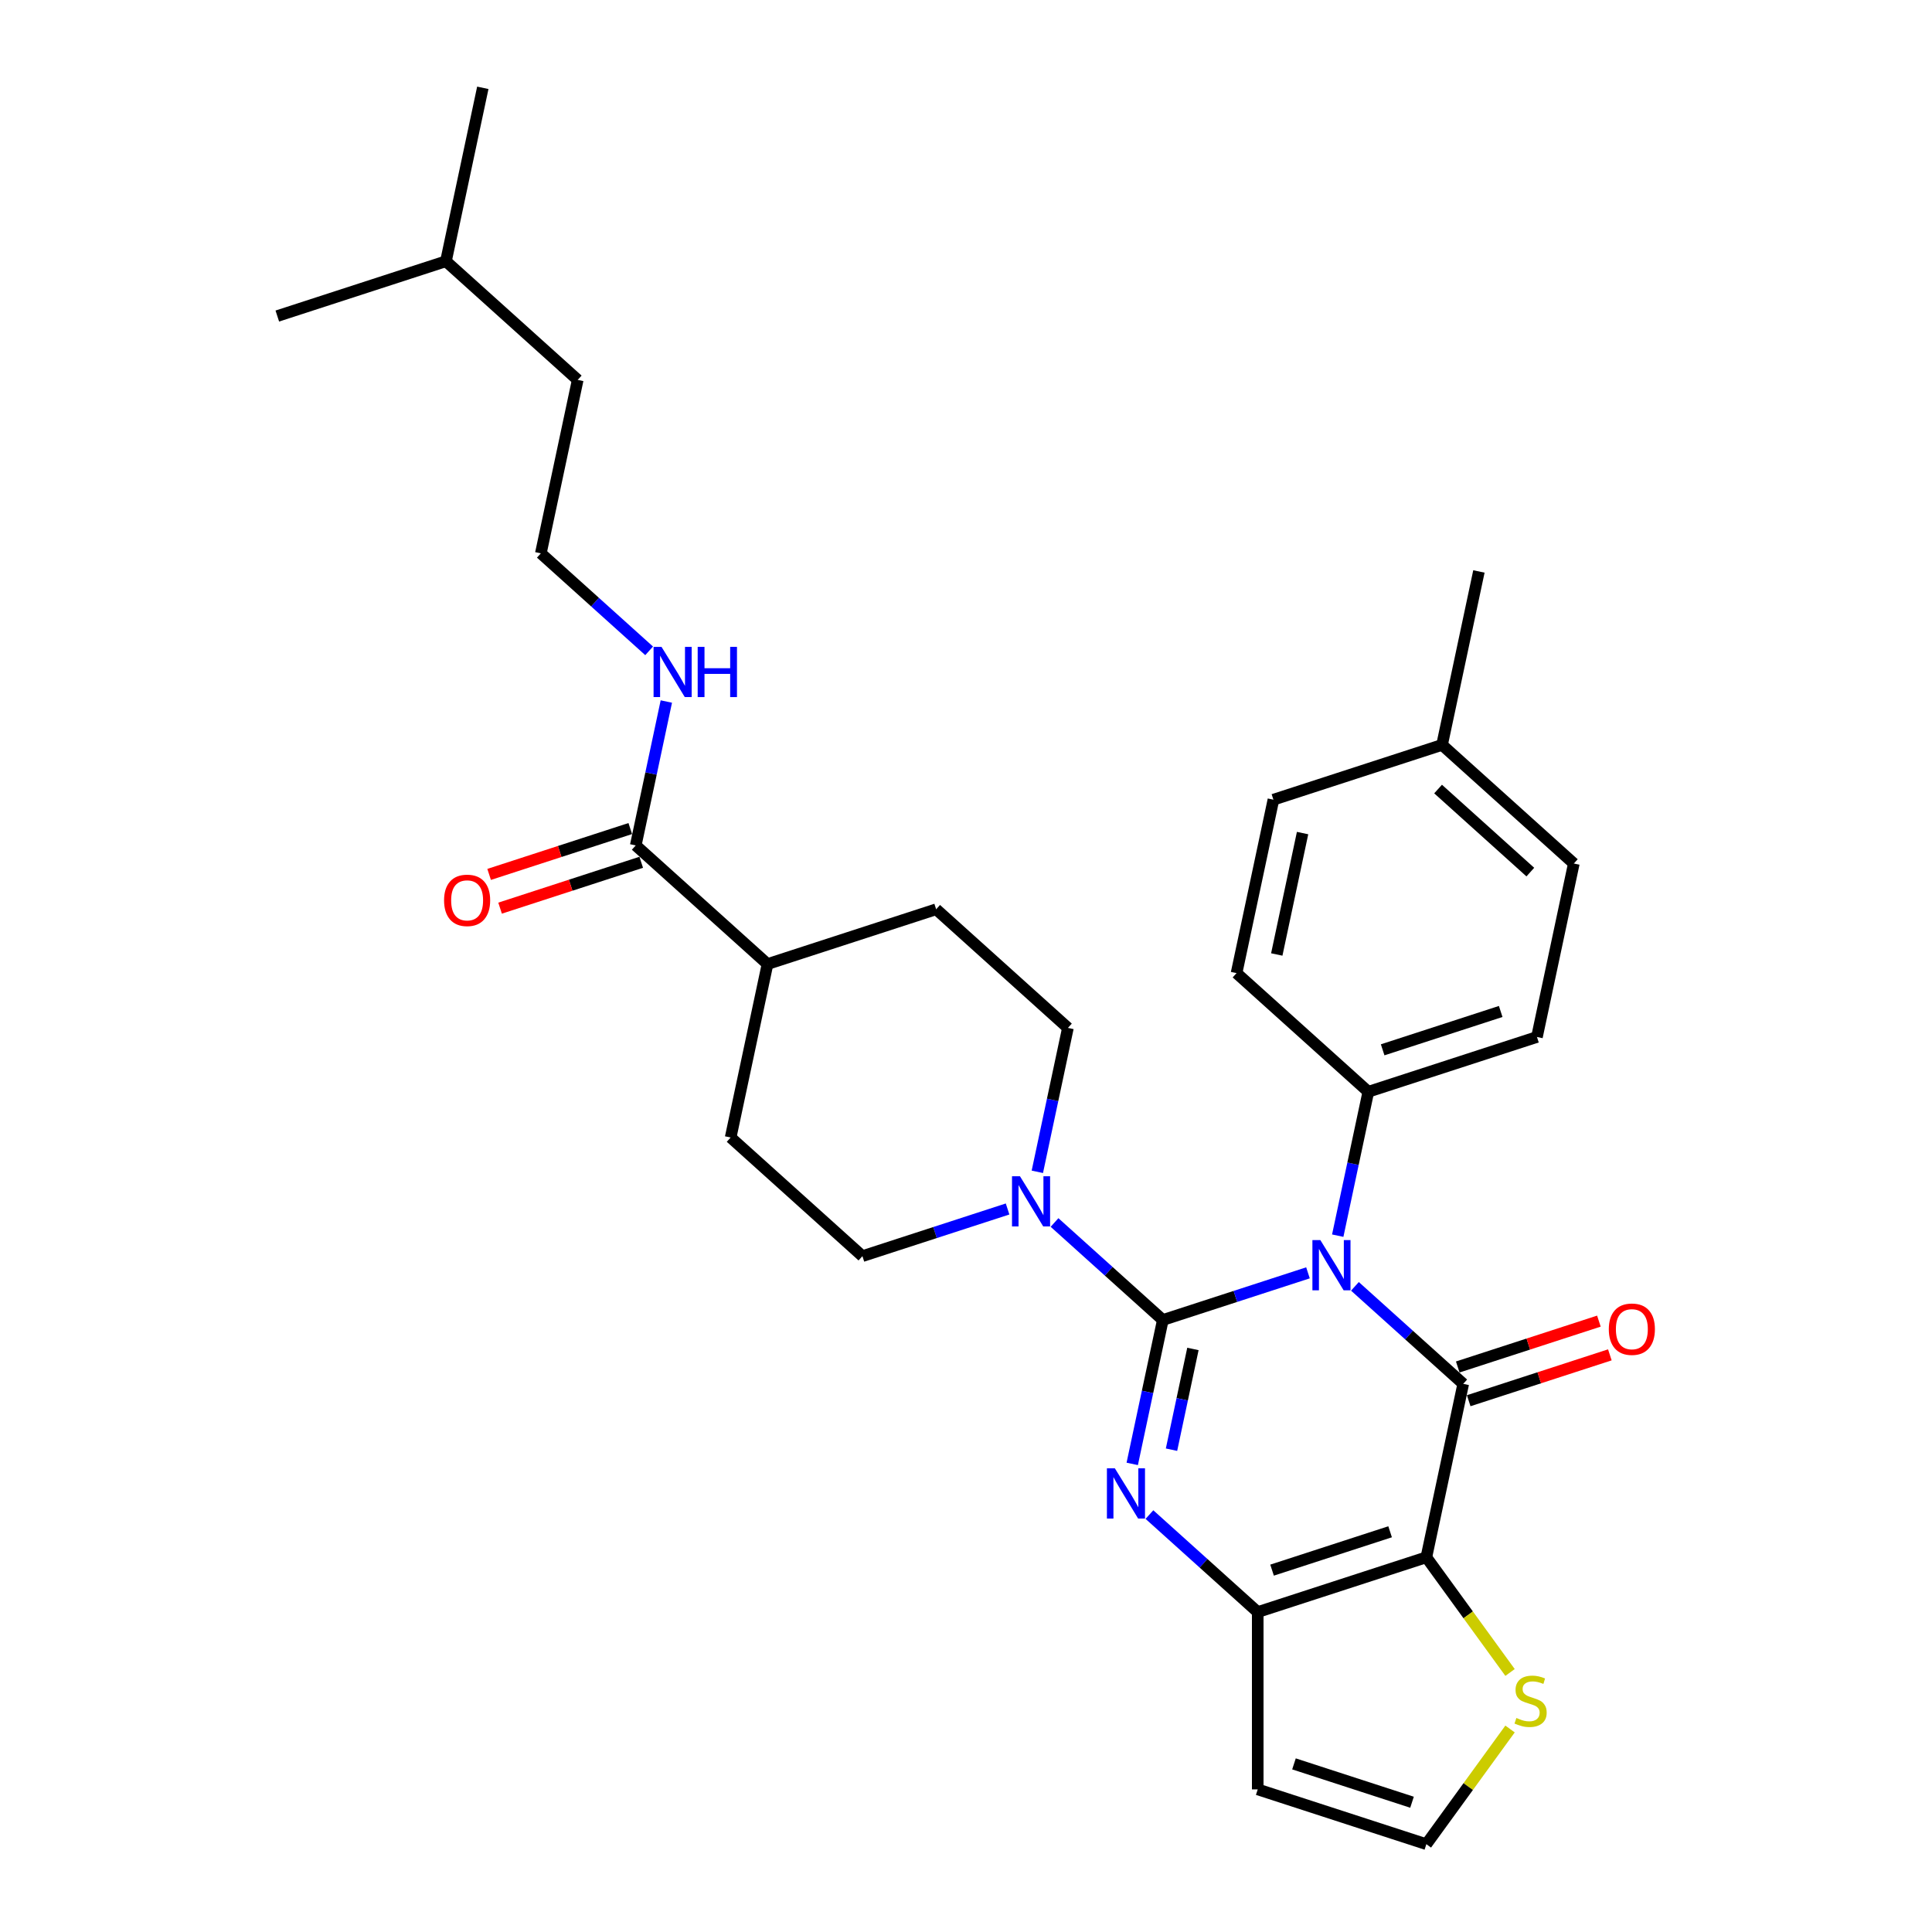 <?xml version='1.0' encoding='iso-8859-1'?>
<svg version='1.1' baseProfile='full'
              xmlns='http://www.w3.org/2000/svg'
                      xmlns:rdkit='http://www.rdkit.org/xml'
                      xmlns:xlink='http://www.w3.org/1999/xlink'
                  xml:space='preserve'
width='1000px' height='1000px' viewBox='0 0 1000 1000'>
<!-- END OF HEADER -->
<rect style='opacity:1.0;fill:#FFFFFF;stroke:none' width='1000' height='1000' x='0' y='0'> </rect>
<path class='bond-0' d='M 601.875,683.228 L 639.441,671.022' style='fill:none;fill-rule:evenodd;stroke:#000000;stroke-width:6px;stroke-linecap:butt;stroke-linejoin:miter;stroke-opacity:1' />
<path class='bond-0' d='M 639.441,671.022 L 677.008,658.816' style='fill:none;fill-rule:evenodd;stroke:#0000FF;stroke-width:6px;stroke-linecap:butt;stroke-linejoin:miter;stroke-opacity:1' />
<path class='bond-2' d='M 601.875,683.228 L 593.959,720.468' style='fill:none;fill-rule:evenodd;stroke:#000000;stroke-width:6px;stroke-linecap:butt;stroke-linejoin:miter;stroke-opacity:1' />
<path class='bond-2' d='M 593.959,720.468 L 586.044,757.709' style='fill:none;fill-rule:evenodd;stroke:#0000FF;stroke-width:6px;stroke-linecap:butt;stroke-linejoin:miter;stroke-opacity:1' />
<path class='bond-2' d='M 617.454,698.216 L 611.913,724.285' style='fill:none;fill-rule:evenodd;stroke:#000000;stroke-width:6px;stroke-linecap:butt;stroke-linejoin:miter;stroke-opacity:1' />
<path class='bond-2' d='M 611.913,724.285 L 606.372,750.353' style='fill:none;fill-rule:evenodd;stroke:#0000FF;stroke-width:6px;stroke-linecap:butt;stroke-linejoin:miter;stroke-opacity:1' />
<path class='bond-5' d='M 601.875,683.228 L 573.849,657.993' style='fill:none;fill-rule:evenodd;stroke:#000000;stroke-width:6px;stroke-linecap:butt;stroke-linejoin:miter;stroke-opacity:1' />
<path class='bond-5' d='M 573.849,657.993 L 545.823,632.759' style='fill:none;fill-rule:evenodd;stroke:#0000FF;stroke-width:6px;stroke-linecap:butt;stroke-linejoin:miter;stroke-opacity:1' />
<path class='bond-1' d='M 701.31,665.809 L 729.336,691.043' style='fill:none;fill-rule:evenodd;stroke:#0000FF;stroke-width:6px;stroke-linecap:butt;stroke-linejoin:miter;stroke-opacity:1' />
<path class='bond-1' d='M 729.336,691.043 L 757.362,716.278' style='fill:none;fill-rule:evenodd;stroke:#000000;stroke-width:6px;stroke-linecap:butt;stroke-linejoin:miter;stroke-opacity:1' />
<path class='bond-7' d='M 692.409,639.578 L 700.325,602.337' style='fill:none;fill-rule:evenodd;stroke:#0000FF;stroke-width:6px;stroke-linecap:butt;stroke-linejoin:miter;stroke-opacity:1' />
<path class='bond-7' d='M 700.325,602.337 L 708.241,565.097' style='fill:none;fill-rule:evenodd;stroke:#000000;stroke-width:6px;stroke-linecap:butt;stroke-linejoin:miter;stroke-opacity:1' />
<path class='bond-10' d='M 760.198,725.006 L 796.728,713.137' style='fill:none;fill-rule:evenodd;stroke:#000000;stroke-width:6px;stroke-linecap:butt;stroke-linejoin:miter;stroke-opacity:1' />
<path class='bond-10' d='M 796.728,713.137 L 833.257,701.268' style='fill:none;fill-rule:evenodd;stroke:#FF0000;stroke-width:6px;stroke-linecap:butt;stroke-linejoin:miter;stroke-opacity:1' />
<path class='bond-10' d='M 754.526,707.549 L 791.056,695.68' style='fill:none;fill-rule:evenodd;stroke:#000000;stroke-width:6px;stroke-linecap:butt;stroke-linejoin:miter;stroke-opacity:1' />
<path class='bond-10' d='M 791.056,695.68 L 827.585,683.811' style='fill:none;fill-rule:evenodd;stroke:#FF0000;stroke-width:6px;stroke-linecap:butt;stroke-linejoin:miter;stroke-opacity:1' />
<path class='bond-31' d='M 757.362,716.278 L 738.281,806.048' style='fill:none;fill-rule:evenodd;stroke:#000000;stroke-width:6px;stroke-linecap:butt;stroke-linejoin:miter;stroke-opacity:1' />
<path class='bond-4' d='M 594.945,783.94 L 622.971,809.174' style='fill:none;fill-rule:evenodd;stroke:#0000FF;stroke-width:6px;stroke-linecap:butt;stroke-linejoin:miter;stroke-opacity:1' />
<path class='bond-4' d='M 622.971,809.174 L 650.997,834.409' style='fill:none;fill-rule:evenodd;stroke:#000000;stroke-width:6px;stroke-linecap:butt;stroke-linejoin:miter;stroke-opacity:1' />
<path class='bond-3' d='M 738.281,806.048 L 650.997,834.409' style='fill:none;fill-rule:evenodd;stroke:#000000;stroke-width:6px;stroke-linecap:butt;stroke-linejoin:miter;stroke-opacity:1' />
<path class='bond-3' d='M 719.516,792.846 L 658.417,812.698' style='fill:none;fill-rule:evenodd;stroke:#000000;stroke-width:6px;stroke-linecap:butt;stroke-linejoin:miter;stroke-opacity:1' />
<path class='bond-6' d='M 738.281,806.048 L 759.939,835.859' style='fill:none;fill-rule:evenodd;stroke:#000000;stroke-width:6px;stroke-linecap:butt;stroke-linejoin:miter;stroke-opacity:1' />
<path class='bond-6' d='M 759.939,835.859 L 781.598,865.669' style='fill:none;fill-rule:evenodd;stroke:#CCCC00;stroke-width:6px;stroke-linecap:butt;stroke-linejoin:miter;stroke-opacity:1' />
<path class='bond-8' d='M 650.997,834.409 L 650.997,926.185' style='fill:none;fill-rule:evenodd;stroke:#000000;stroke-width:6px;stroke-linecap:butt;stroke-linejoin:miter;stroke-opacity:1' />
<path class='bond-12' d='M 536.922,606.528 L 544.838,569.287' style='fill:none;fill-rule:evenodd;stroke:#0000FF;stroke-width:6px;stroke-linecap:butt;stroke-linejoin:miter;stroke-opacity:1' />
<path class='bond-12' d='M 544.838,569.287 L 552.753,532.047' style='fill:none;fill-rule:evenodd;stroke:#000000;stroke-width:6px;stroke-linecap:butt;stroke-linejoin:miter;stroke-opacity:1' />
<path class='bond-13' d='M 521.521,625.766 L 483.954,637.972' style='fill:none;fill-rule:evenodd;stroke:#0000FF;stroke-width:6px;stroke-linecap:butt;stroke-linejoin:miter;stroke-opacity:1' />
<path class='bond-13' d='M 483.954,637.972 L 446.388,650.178' style='fill:none;fill-rule:evenodd;stroke:#000000;stroke-width:6px;stroke-linecap:butt;stroke-linejoin:miter;stroke-opacity:1' />
<path class='bond-32' d='M 781.598,894.925 L 759.939,924.735' style='fill:none;fill-rule:evenodd;stroke:#CCCC00;stroke-width:6px;stroke-linecap:butt;stroke-linejoin:miter;stroke-opacity:1' />
<path class='bond-32' d='M 759.939,924.735 L 738.281,954.545' style='fill:none;fill-rule:evenodd;stroke:#000000;stroke-width:6px;stroke-linecap:butt;stroke-linejoin:miter;stroke-opacity:1' />
<path class='bond-19' d='M 708.241,565.097 L 795.525,536.737' style='fill:none;fill-rule:evenodd;stroke:#000000;stroke-width:6px;stroke-linecap:butt;stroke-linejoin:miter;stroke-opacity:1' />
<path class='bond-19' d='M 715.661,543.386 L 776.76,523.534' style='fill:none;fill-rule:evenodd;stroke:#000000;stroke-width:6px;stroke-linecap:butt;stroke-linejoin:miter;stroke-opacity:1' />
<path class='bond-20' d='M 708.241,565.097 L 640.038,503.687' style='fill:none;fill-rule:evenodd;stroke:#000000;stroke-width:6px;stroke-linecap:butt;stroke-linejoin:miter;stroke-opacity:1' />
<path class='bond-11' d='M 650.997,926.185 L 738.281,954.545' style='fill:none;fill-rule:evenodd;stroke:#000000;stroke-width:6px;stroke-linecap:butt;stroke-linejoin:miter;stroke-opacity:1' />
<path class='bond-11' d='M 669.761,912.982 L 730.86,932.835' style='fill:none;fill-rule:evenodd;stroke:#000000;stroke-width:6px;stroke-linecap:butt;stroke-linejoin:miter;stroke-opacity:1' />
<path class='bond-9' d='M 329.063,437.587 L 397.266,498.997' style='fill:none;fill-rule:evenodd;stroke:#000000;stroke-width:6px;stroke-linecap:butt;stroke-linejoin:miter;stroke-opacity:1' />
<path class='bond-15' d='M 326.227,428.859 L 289.697,440.728' style='fill:none;fill-rule:evenodd;stroke:#000000;stroke-width:6px;stroke-linecap:butt;stroke-linejoin:miter;stroke-opacity:1' />
<path class='bond-15' d='M 289.697,440.728 L 253.168,452.597' style='fill:none;fill-rule:evenodd;stroke:#FF0000;stroke-width:6px;stroke-linecap:butt;stroke-linejoin:miter;stroke-opacity:1' />
<path class='bond-15' d='M 331.899,446.315 L 295.369,458.185' style='fill:none;fill-rule:evenodd;stroke:#000000;stroke-width:6px;stroke-linecap:butt;stroke-linejoin:miter;stroke-opacity:1' />
<path class='bond-15' d='M 295.369,458.185 L 258.84,470.054' style='fill:none;fill-rule:evenodd;stroke:#FF0000;stroke-width:6px;stroke-linecap:butt;stroke-linejoin:miter;stroke-opacity:1' />
<path class='bond-16' d='M 329.063,437.587 L 336.979,400.347' style='fill:none;fill-rule:evenodd;stroke:#000000;stroke-width:6px;stroke-linecap:butt;stroke-linejoin:miter;stroke-opacity:1' />
<path class='bond-16' d='M 336.979,400.347 L 344.894,363.106' style='fill:none;fill-rule:evenodd;stroke:#0000FF;stroke-width:6px;stroke-linecap:butt;stroke-linejoin:miter;stroke-opacity:1' />
<path class='bond-17' d='M 552.753,532.047 L 484.55,470.637' style='fill:none;fill-rule:evenodd;stroke:#000000;stroke-width:6px;stroke-linecap:butt;stroke-linejoin:miter;stroke-opacity:1' />
<path class='bond-18' d='M 446.388,650.178 L 378.185,588.768' style='fill:none;fill-rule:evenodd;stroke:#000000;stroke-width:6px;stroke-linecap:butt;stroke-linejoin:miter;stroke-opacity:1' />
<path class='bond-14' d='M 397.266,498.997 L 378.185,588.768' style='fill:none;fill-rule:evenodd;stroke:#000000;stroke-width:6px;stroke-linecap:butt;stroke-linejoin:miter;stroke-opacity:1' />
<path class='bond-30' d='M 397.266,498.997 L 484.55,470.637' style='fill:none;fill-rule:evenodd;stroke:#000000;stroke-width:6px;stroke-linecap:butt;stroke-linejoin:miter;stroke-opacity:1' />
<path class='bond-24' d='M 335.993,336.875 L 307.967,311.641' style='fill:none;fill-rule:evenodd;stroke:#0000FF;stroke-width:6px;stroke-linecap:butt;stroke-linejoin:miter;stroke-opacity:1' />
<path class='bond-24' d='M 307.967,311.641 L 279.941,286.406' style='fill:none;fill-rule:evenodd;stroke:#000000;stroke-width:6px;stroke-linecap:butt;stroke-linejoin:miter;stroke-opacity:1' />
<path class='bond-22' d='M 795.525,536.737 L 814.606,446.966' style='fill:none;fill-rule:evenodd;stroke:#000000;stroke-width:6px;stroke-linecap:butt;stroke-linejoin:miter;stroke-opacity:1' />
<path class='bond-21' d='M 640.038,503.687 L 659.119,413.916' style='fill:none;fill-rule:evenodd;stroke:#000000;stroke-width:6px;stroke-linecap:butt;stroke-linejoin:miter;stroke-opacity:1' />
<path class='bond-21' d='M 660.854,494.037 L 674.211,431.198' style='fill:none;fill-rule:evenodd;stroke:#000000;stroke-width:6px;stroke-linecap:butt;stroke-linejoin:miter;stroke-opacity:1' />
<path class='bond-23' d='M 659.119,413.916 L 746.403,385.556' style='fill:none;fill-rule:evenodd;stroke:#000000;stroke-width:6px;stroke-linecap:butt;stroke-linejoin:miter;stroke-opacity:1' />
<path class='bond-33' d='M 814.606,446.966 L 746.403,385.556' style='fill:none;fill-rule:evenodd;stroke:#000000;stroke-width:6px;stroke-linecap:butt;stroke-linejoin:miter;stroke-opacity:1' />
<path class='bond-33' d='M 792.094,451.395 L 744.352,408.408' style='fill:none;fill-rule:evenodd;stroke:#000000;stroke-width:6px;stroke-linecap:butt;stroke-linejoin:miter;stroke-opacity:1' />
<path class='bond-26' d='M 746.403,385.556 L 765.485,295.785' style='fill:none;fill-rule:evenodd;stroke:#000000;stroke-width:6px;stroke-linecap:butt;stroke-linejoin:miter;stroke-opacity:1' />
<path class='bond-25' d='M 279.941,286.406 L 299.023,196.635' style='fill:none;fill-rule:evenodd;stroke:#000000;stroke-width:6px;stroke-linecap:butt;stroke-linejoin:miter;stroke-opacity:1' />
<path class='bond-27' d='M 299.023,196.635 L 230.82,135.225' style='fill:none;fill-rule:evenodd;stroke:#000000;stroke-width:6px;stroke-linecap:butt;stroke-linejoin:miter;stroke-opacity:1' />
<path class='bond-28' d='M 230.82,135.225 L 249.901,45.455' style='fill:none;fill-rule:evenodd;stroke:#000000;stroke-width:6px;stroke-linecap:butt;stroke-linejoin:miter;stroke-opacity:1' />
<path class='bond-29' d='M 230.82,135.225 L 143.535,163.586' style='fill:none;fill-rule:evenodd;stroke:#000000;stroke-width:6px;stroke-linecap:butt;stroke-linejoin:miter;stroke-opacity:1' />
<path  class='atom-1' d='M 683.414 641.872
L 691.931 655.639
Q 692.775 656.997, 694.133 659.456
Q 695.492 661.916, 695.565 662.063
L 695.565 641.872
L 699.016 641.872
L 699.016 667.863
L 695.455 667.863
L 686.314 652.812
Q 685.25 651.05, 684.112 649.031
Q 683.01 647.012, 682.68 646.387
L 682.68 667.863
L 679.302 667.863
L 679.302 641.872
L 683.414 641.872
' fill='#0000FF'/>
<path  class='atom-3' d='M 577.048 760.003
L 585.565 773.77
Q 586.41 775.128, 587.768 777.587
Q 589.126 780.047, 589.2 780.194
L 589.2 760.003
L 592.65 760.003
L 592.65 785.994
L 589.089 785.994
L 579.948 770.943
Q 578.884 769.181, 577.746 767.162
Q 576.645 765.143, 576.314 764.519
L 576.314 785.994
L 572.937 785.994
L 572.937 760.003
L 577.048 760.003
' fill='#0000FF'/>
<path  class='atom-6' d='M 527.927 608.822
L 536.444 622.589
Q 537.288 623.947, 538.646 626.407
Q 540.004 628.866, 540.078 629.013
L 540.078 608.822
L 543.529 608.822
L 543.529 634.813
L 539.968 634.813
L 530.827 619.762
Q 529.762 618, 528.624 615.981
Q 527.523 613.962, 527.192 613.338
L 527.192 634.813
L 523.815 634.813
L 523.815 608.822
L 527.927 608.822
' fill='#0000FF'/>
<path  class='atom-7' d='M 784.883 889.218
Q 785.177 889.328, 786.389 889.842
Q 787.6 890.356, 788.922 890.686
Q 790.28 890.98, 791.601 890.98
Q 794.061 890.98, 795.493 889.805
Q 796.924 888.594, 796.924 886.501
Q 796.924 885.069, 796.19 884.188
Q 795.493 883.307, 794.391 882.83
Q 793.29 882.353, 791.455 881.802
Q 789.142 881.105, 787.747 880.444
Q 786.389 879.783, 785.397 878.388
Q 784.443 876.993, 784.443 874.644
Q 784.443 871.376, 786.646 869.357
Q 788.885 867.338, 793.29 867.338
Q 796.3 867.338, 799.714 868.77
L 798.87 871.597
Q 795.75 870.312, 793.4 870.312
Q 790.867 870.312, 789.472 871.376
Q 788.077 872.404, 788.114 874.203
Q 788.114 875.598, 788.811 876.442
Q 789.546 877.287, 790.574 877.764
Q 791.638 878.241, 793.4 878.792
Q 795.75 879.526, 797.145 880.26
Q 798.54 880.994, 799.531 882.5
Q 800.559 883.968, 800.559 886.501
Q 800.559 890.099, 798.136 892.044
Q 795.75 893.953, 791.748 893.953
Q 789.436 893.953, 787.673 893.439
Q 785.948 892.962, 783.892 892.118
L 784.883 889.218
' fill='#CCCC00'/>
<path  class='atom-11' d='M 832.716 687.991
Q 832.716 681.75, 835.799 678.263
Q 838.883 674.775, 844.647 674.775
Q 850.41 674.775, 853.494 678.263
Q 856.577 681.75, 856.577 687.991
Q 856.577 694.305, 853.457 697.903
Q 850.337 701.464, 844.647 701.464
Q 838.92 701.464, 835.799 697.903
Q 832.716 694.342, 832.716 687.991
M 844.647 698.527
Q 848.611 698.527, 850.74 695.884
Q 852.906 693.204, 852.906 687.991
Q 852.906 682.888, 850.74 680.318
Q 848.611 677.712, 844.647 677.712
Q 840.682 677.712, 838.516 680.282
Q 836.387 682.851, 836.387 687.991
Q 836.387 693.24, 838.516 695.884
Q 840.682 698.527, 844.647 698.527
' fill='#FF0000'/>
<path  class='atom-16' d='M 229.848 466.021
Q 229.848 459.78, 232.931 456.293
Q 236.015 452.805, 241.779 452.805
Q 247.542 452.805, 250.626 456.293
Q 253.709 459.78, 253.709 466.021
Q 253.709 472.335, 250.589 475.933
Q 247.469 479.494, 241.779 479.494
Q 236.052 479.494, 232.931 475.933
Q 229.848 472.372, 229.848 466.021
M 241.779 476.557
Q 245.743 476.557, 247.873 473.914
Q 250.038 471.234, 250.038 466.021
Q 250.038 460.918, 247.873 458.348
Q 245.743 455.742, 241.779 455.742
Q 237.814 455.742, 235.648 458.312
Q 233.519 460.881, 233.519 466.021
Q 233.519 471.27, 235.648 473.914
Q 237.814 476.557, 241.779 476.557
' fill='#FF0000'/>
<path  class='atom-17' d='M 342.399 334.821
L 350.916 348.587
Q 351.76 349.946, 353.119 352.405
Q 354.477 354.865, 354.55 355.012
L 354.55 334.821
L 358.001 334.821
L 358.001 360.812
L 354.44 360.812
L 345.299 345.761
Q 344.235 343.998, 343.097 341.979
Q 341.995 339.96, 341.665 339.336
L 341.665 360.812
L 338.287 360.812
L 338.287 334.821
L 342.399 334.821
' fill='#0000FF'/>
<path  class='atom-17' d='M 361.121 334.821
L 364.646 334.821
L 364.646 345.871
L 377.935 345.871
L 377.935 334.821
L 381.459 334.821
L 381.459 360.812
L 377.935 360.812
L 377.935 348.808
L 364.646 348.808
L 364.646 360.812
L 361.121 360.812
L 361.121 334.821
' fill='#0000FF'/>
</svg>
